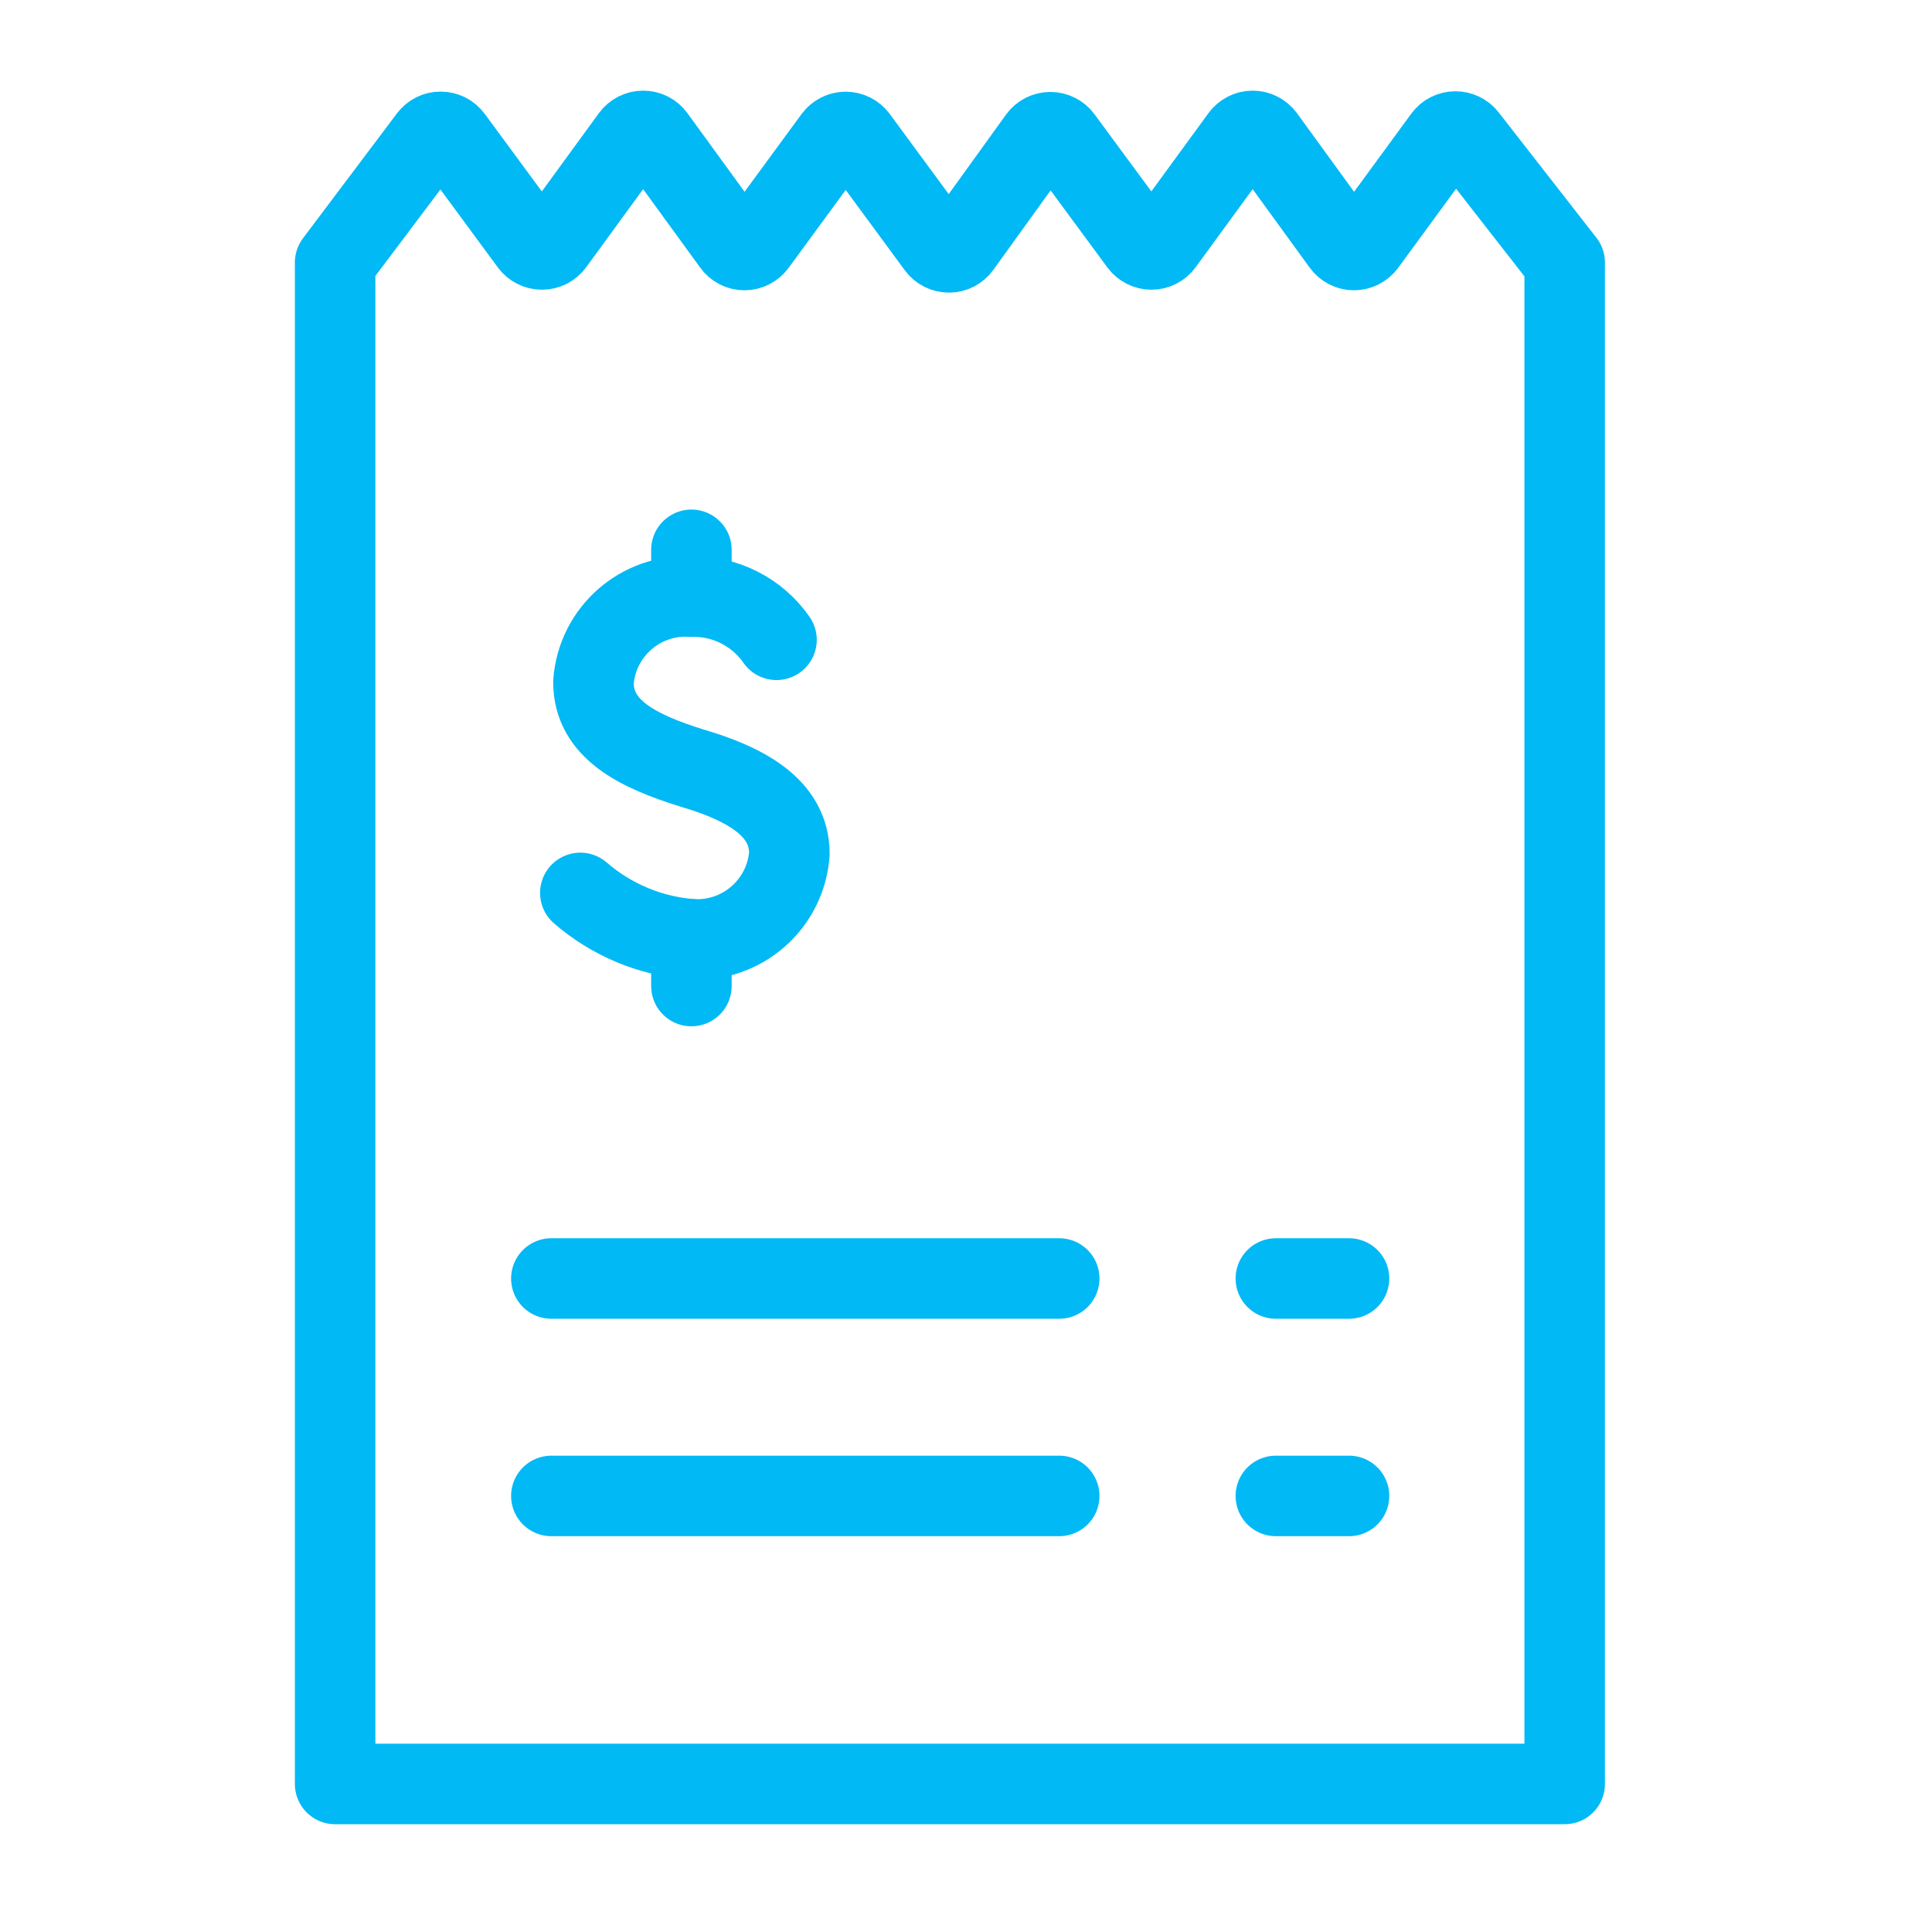 <?xml version="1.0" encoding="UTF-8"?>
<svg width="24px" height="24px" viewBox="0 0 24 24" version="1.1" xmlns="http://www.w3.org/2000/svg" xmlns:xlink="http://www.w3.org/1999/xlink">
    <!-- Generator: Sketch 57.1 (83088) - https://sketch.com -->
    <title>recipt@1x</title>
    <desc>Created with Sketch.</desc>
    <g id="recipt" stroke="none" stroke-width="1" fill="none" fill-rule="evenodd">
        <g id="iconfinder_thin-1136_invoice_bill_paid_1781021-copy-4" transform="translate(1, 1)">
            <g id="Layer_1-2" transform="translate(2.7, 0)" stroke="#00B9F5" stroke-linecap="round" stroke-linejoin="round">
                <path d="M14.235,0.707 L13.265,2.032 C13.231,2.078 13.177,2.106 13.119,2.106 C13.062,2.106 13.008,2.078 12.974,2.031 L12.007,0.7 C11.973,0.654 11.919,0.626 11.861,0.626 C11.804,0.626 11.75,0.654 11.716,0.7 L10.749,2.025 C10.715,2.072 10.661,2.099 10.604,2.099 C10.547,2.099 10.493,2.072 10.459,2.026 L9.493,0.715 C9.459,0.669 9.405,0.642 9.347,0.642 C9.29,0.642 9.236,0.67 9.202,0.717 L8.234,2.06 C8.2,2.107 8.147,2.135 8.089,2.135 C8.031,2.135 7.977,2.108 7.943,2.062 L6.95,0.712 C6.916,0.666 6.862,0.639 6.805,0.639 C6.747,0.639 6.694,0.667 6.66,0.713 L5.693,2.032 C5.659,2.078 5.605,2.106 5.548,2.106 C5.49,2.106 5.436,2.078 5.403,2.031 L4.435,0.7 C4.402,0.654 4.348,0.626 4.29,0.626 C4.232,0.626 4.178,0.654 4.144,0.7 L3.178,2.025 C3.144,2.072 3.09,2.099 3.033,2.099 C2.975,2.099 2.921,2.072 2.887,2.026 L1.919,0.711 C1.885,0.665 1.832,0.638 1.775,0.638 C1.718,0.637 1.664,0.664 1.63,0.71 L0.463,2.261 L0.463,21.161 L15.737,21.161 L15.737,2.261 L14.522,0.703 C14.488,0.658 14.434,0.633 14.378,0.634 C14.321,0.634 14.268,0.662 14.235,0.707 Z" id="Path"></path>
                <path d="M3.149,17.583 L9.458,17.583" id="Path"></path>
                <path d="M3.149,14.882 L9.458,14.882" id="Path"></path>
                <path d="M12.149,17.583 L13.058,17.583" id="Path"></path>
                <path d="M12.149,14.882 L13.058,14.882" id="Path"></path>
                <path d="M3.509,10.092 C3.896,10.427 4.379,10.629 4.889,10.668 C5.518,10.707 6.061,10.232 6.106,9.603 C6.106,9.016 5.524,8.725 4.889,8.539 C4.231,8.333 3.672,8.063 3.672,7.475 C3.717,6.847 4.26,6.372 4.889,6.411 C5.309,6.402 5.706,6.603 5.946,6.948" id="Path"></path>
                <path d="M4.889,5.83 L4.889,6.411" id="Path"></path>
                <path d="M4.889,10.668 L4.889,11.249" id="Path"></path>
            </g>
            <g id="Layer_2-2">
                <rect id="Rectangle" x="0" y="0" width="21.6" height="21.6"></rect>
            </g>
        </g>
    </g>
</svg>